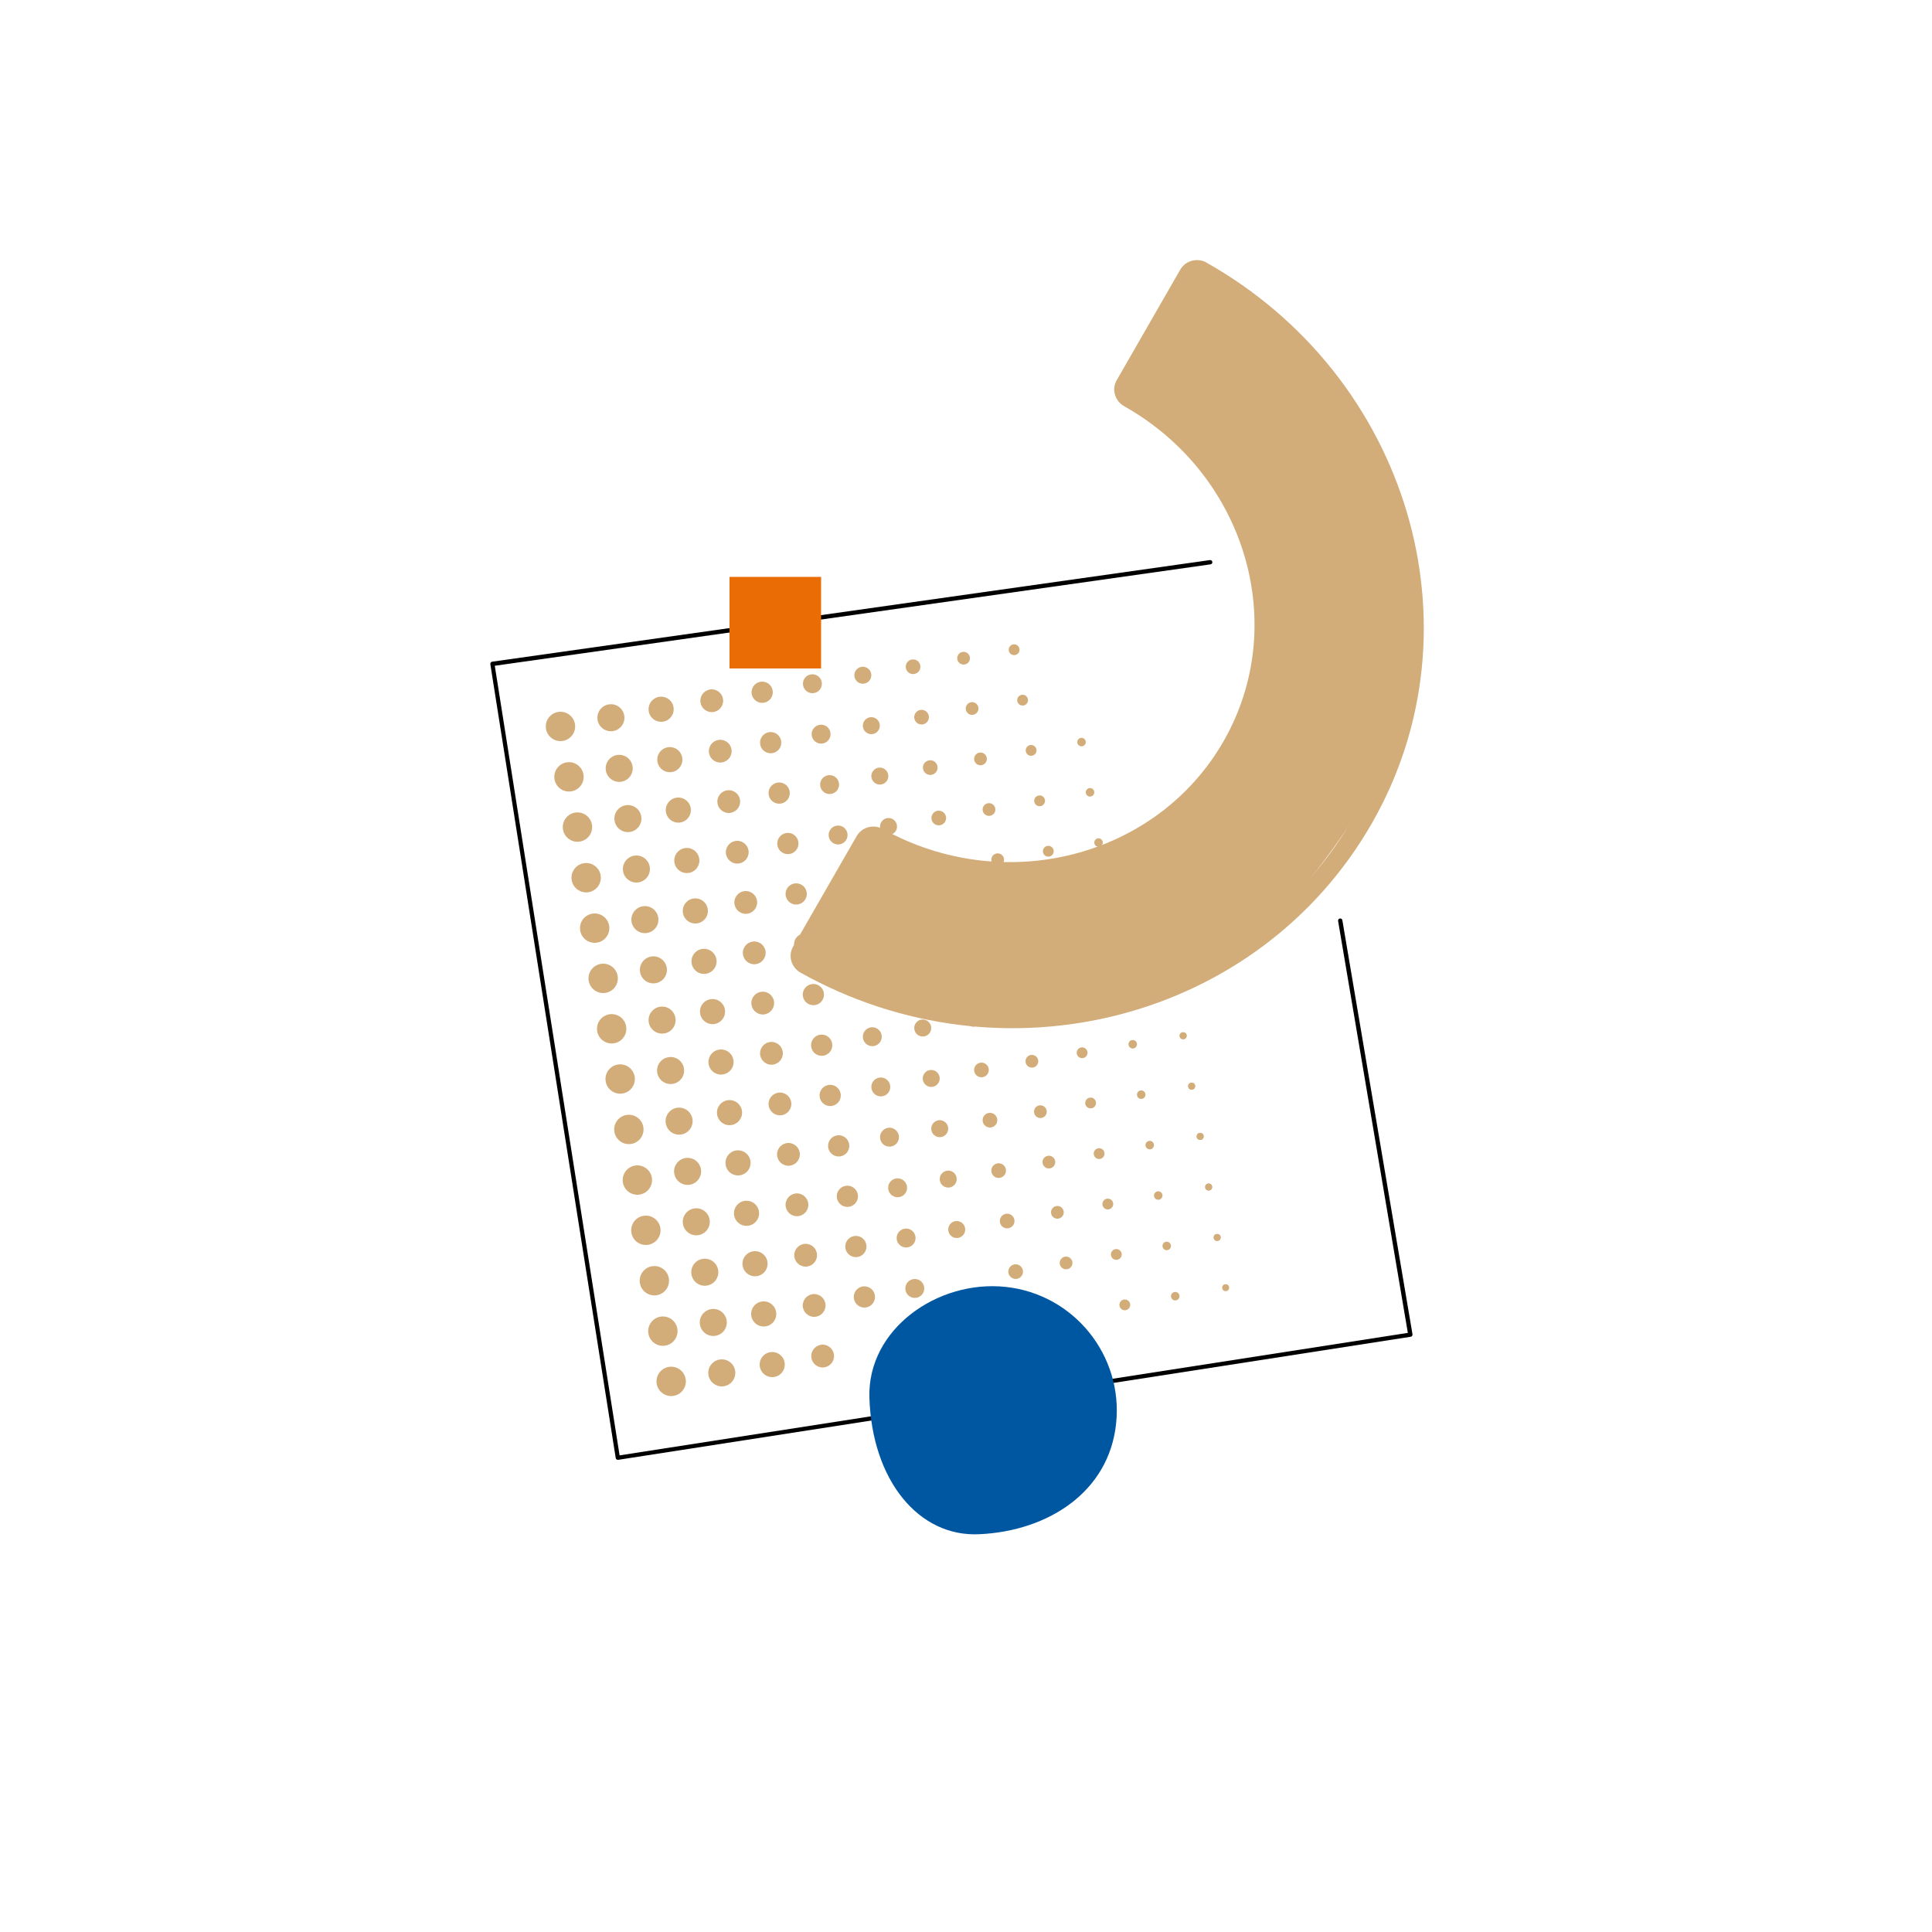 <?xml version="1.0" encoding="utf-8"?>
<!-- Generator: Adobe Illustrator 25.2.3, SVG Export Plug-In . SVG Version: 6.00 Build 0)  -->
<svg version="1.1" id="Camada_1" xmlns="http://www.w3.org/2000/svg" xmlns:xlink="http://www.w3.org/1999/xlink" x="0px" y="0px"
	 viewBox="0 0 1000 1000" style="enable-background:new 0 0 1000 1000;" xml:space="preserve">
<style type="text/css">
	.st0{fill-rule:evenodd;clip-rule:evenodd;fill:#0057A1;}
	.st1{fill:#D3AD79;}
	.st2{fill:#EA6C05;}
</style>
<g id="Camada_2">
</g>
<g>
	<g id="Layer_1">
		<path id="Mask" d="M256.1,344.6l64.6,408.7l408-63.4l-36.1-213.2c-0.1-0.6,0.3-1.2,0.9-1.3c0.6-0.1,1.2,0.3,1.3,0.9l36.3,214.3
			c0.1,0.6-0.3,1.2-0.9,1.3L320,755.6c-0.6,0.1-1.2-0.3-1.3-0.9l-64.9-410.9c-0.1-0.6,0.3-1.2,0.9-1.3l371.5-52.6
			c0.6-0.1,1.2,0.3,1.3,0.9s-0.3,1.2-0.9,1.3L256.1,344.6z"/>
		<path id="Oval" class="st0" d="M507.1,794.1c-31.6,1.7-55.8-28-57.1-70.7c-1.1-35.5,35.4-61.1,70.6-57.3
			c35.2,3.8,60.8,35.4,57.1,70.7C574,772.2,542.6,792.4,507.1,794.1z"/>
	</g>
	<g id="Camada_3">
		<g>
			<g>
				<circle class="st1" cx="630" cy="640.5" r="1.8"/>
			</g>
			<g>
				<circle class="st1" cx="625.6" cy="614.4" r="1.8"/>
			</g>
			<g>
				<circle class="st1" cx="621.2" cy="588.2" r="1.8"/>
			</g>
			<g>
				<circle class="st1" cx="616.8" cy="562.2" r="1.8"/>
			</g>
			<g>
				<circle class="st1" cx="612.4" cy="536.1" r="1.8"/>
			</g>
			<g>
				<circle class="st1" cx="607.9" cy="510" r="1.8"/>
			</g>
			<g>
				<circle class="st1" cx="603.5" cy="484" r="1.8"/>
			</g>
			<g>
				<circle class="st1" cx="599.1" cy="457.9" r="1.8"/>
			</g>
			<g>
				<circle class="st1" cx="594.7" cy="431.7" r="1.8"/>
			</g>
			<g>
				<circle class="st1" cx="524.9" cy="336.3" r="2.8"/>
			</g>
			<g>
				
					<ellipse transform="matrix(0.16 -0.987 0.987 0.16 82.671 778.485)" class="st1" cx="498.8" cy="340.7" rx="3.3" ry="3.3"/>
			</g>
			<g>
				<circle class="st1" cx="472.6" cy="345.1" r="3.8"/>
			</g>
			<g>
				<circle class="st1" cx="446.6" cy="349.5" r="4.4"/>
			</g>
			<g>
				<circle class="st1" cx="420.5" cy="353.9" r="4.9"/>
			</g>
			<g>
				<circle class="st1" cx="394.5" cy="358.3" r="5.5"/>
			</g>
			<g>
				<circle class="st1" cx="368.4" cy="362.7" r="5.9"/>
			</g>
			<g>
				<circle class="st1" cx="342.2" cy="367.1" r="6.5"/>
			</g>
			<g>
				<circle class="st1" cx="316.2" cy="371.5" r="7"/>
			</g>
			<g>
				<circle class="st1" cx="290.1" cy="376" r="7.6"/>
			</g>
			<g>
				<circle class="st1" cx="529.3" cy="362.4" r="2.8"/>
				
					<ellipse transform="matrix(0.16 -0.987 0.987 0.16 60.598 804.792)" class="st1" cx="503.3" cy="366.8" rx="3.3" ry="3.3"/>
				<circle class="st1" cx="477" cy="371.2" r="3.8"/>
				<circle class="st1" cx="451" cy="375.6" r="4.4"/>
				<circle class="st1" cx="425" cy="380" r="4.9"/>
				<circle class="st1" cx="398.9" cy="384.4" r="5.5"/>
				<circle class="st1" cx="372.8" cy="388.8" r="5.9"/>
				<circle class="st1" cx="346.7" cy="393.2" r="6.5"/>
				<circle class="st1" cx="320.5" cy="397.7" r="7"/>
				<circle class="st1" cx="294.5" cy="402.1" r="7.6"/>
			</g>
			<g>
				<circle class="st1" cx="559.8" cy="384.1" r="2.2"/>
				<circle class="st1" cx="533.7" cy="388.4" r="2.8"/>
				<circle class="st1" cx="507.5" cy="392.8" r="3.3"/>
				<circle class="st1" cx="481.5" cy="397.3" r="3.8"/>
				<circle class="st1" cx="455.4" cy="401.7" r="4.4"/>
				<circle class="st1" cx="429.4" cy="406.1" r="4.9"/>
				<circle class="st1" cx="403.3" cy="410.5" r="5.5"/>
				<circle class="st1" cx="377.2" cy="414.9" r="5.9"/>
				<circle class="st1" cx="351.1" cy="419.3" r="6.5"/>
				<circle class="st1" cx="325" cy="423.7" r="7"/>
				<circle class="st1" cx="298.9" cy="428.1" r="7.6"/>
			</g>
			<g>
				<circle class="st1" cx="564.2" cy="410.1" r="2.2"/>
				<circle class="st1" cx="538.1" cy="414.5" r="2.8"/>
				<circle class="st1" cx="511.9" cy="419" r="3.3"/>
				<circle class="st1" cx="485.9" cy="423.4" r="3.8"/>
				<circle class="st1" cx="459.9" cy="427.8" r="4.4"/>
				<circle class="st1" cx="433.8" cy="432.2" r="4.9"/>
				<circle class="st1" cx="407.8" cy="436.6" r="5.5"/>
				<circle class="st1" cx="381.6" cy="441.1" r="5.9"/>
				<circle class="st1" cx="355.5" cy="445.4" r="6.5"/>
				<circle class="st1" cx="329.4" cy="449.8" r="7"/>
				<circle class="st1" cx="303.4" cy="454.3" r="7.6"/>
			</g>
			<g>
				<circle class="st1" cx="594.7" cy="431.7" r="1.8"/>
				<circle class="st1" cx="568.6" cy="436.1" r="2.2"/>
				<circle class="st1" cx="542.6" cy="440.6" r="2.8"/>
				<circle class="st1" cx="516.4" cy="445" r="3.3"/>
				<circle class="st1" cx="490.3" cy="449.4" r="3.8"/>
				<circle class="st1" cx="464.3" cy="453.8" r="4.4"/>
				<circle class="st1" cx="438.2" cy="458.3" r="4.9"/>
				<circle class="st1" cx="412.1" cy="462.7" r="5.5"/>
				<circle class="st1" cx="386" cy="467.1" r="5.9"/>
				<circle class="st1" cx="359.9" cy="471.5" r="6.5"/>
				<circle class="st1" cx="333.8" cy="476" r="7"/>
				<circle class="st1" cx="307.8" cy="480.4" r="7.6"/>
			</g>
			<g>
				<circle class="st1" cx="599.1" cy="457.9" r="1.8"/>
				<circle class="st1" cx="573" cy="462.2" r="2.2"/>
				<circle class="st1" cx="547" cy="466.6" r="2.8"/>
				<circle class="st1" cx="520.8" cy="471" r="3.3"/>
				<circle class="st1" cx="494.7" cy="475.5" r="3.8"/>
				<circle class="st1" cx="468.7" cy="479.9" r="4.4"/>
				<circle class="st1" cx="442.7" cy="484.3" r="4.9"/>
				<circle class="st1" cx="416.5" cy="488.7" r="5.5"/>
				<circle class="st1" cx="390.4" cy="493.2" r="5.9"/>
				<circle class="st1" cx="364.4" cy="497.6" r="6.5"/>
				<circle class="st1" cx="338.2" cy="502" r="7"/>
				<circle class="st1" cx="312.2" cy="506.4" r="7.6"/>
			</g>
			<g>
				<circle class="st1" cx="603.5" cy="484" r="1.8"/>
				<circle class="st1" cx="577.5" cy="488.4" r="2.2"/>
				<circle class="st1" cx="551.3" cy="492.8" r="2.8"/>
				<circle class="st1" cx="525.2" cy="497.2" r="3.3"/>
				<circle class="st1" cx="499.2" cy="501.5" r="3.8"/>
				<circle class="st1" cx="473.1" cy="505.9" r="4.4"/>
				<circle class="st1" cx="447.1" cy="510.4" r="4.9"/>
				<circle class="st1" cx="421" cy="514.8" r="5.5"/>
				<circle class="st1" cx="394.8" cy="519.2" r="5.9"/>
				<circle class="st1" cx="368.8" cy="523.6" r="6.5"/>
				<circle class="st1" cx="342.7" cy="528" r="7"/>
				<circle class="st1" cx="316.6" cy="532.5" r="7.6"/>
			</g>
			<g>
				<circle class="st1" cx="607.9" cy="510" r="1.8"/>
				<circle class="st1" cx="581.9" cy="514.4" r="2.2"/>
				<circle class="st1" cx="555.8" cy="518.9" r="2.8"/>
				<circle class="st1" cx="529.6" cy="523.3" r="3.3"/>
				
					<ellipse transform="matrix(0.924 -0.383 0.383 0.924 -163.613 232.887)" class="st1" cx="503.6" cy="527.7" rx="3.8" ry="3.8"/>
				<circle class="st1" cx="477.6" cy="532.1" r="4.4"/>
				<circle class="st1" cx="451.5" cy="536.6" r="4.9"/>
				<circle class="st1" cx="425.3" cy="541" r="5.5"/>
				<circle class="st1" cx="399.3" cy="545.2" r="5.9"/>
				<circle class="st1" cx="373.2" cy="549.7" r="6.5"/>
				<circle class="st1" cx="347.1" cy="554.1" r="7"/>
				<circle class="st1" cx="321" cy="558.5" r="7.6"/>
			</g>
			<g>
				<circle class="st1" cx="612.4" cy="536.1" r="1.8"/>
				<circle class="st1" cx="586.3" cy="540.5" r="2.2"/>
				<circle class="st1" cx="560.1" cy="544.9" r="2.8"/>
				<circle class="st1" cx="534.1" cy="549.3" r="3.3"/>
				<circle class="st1" cx="508" cy="553.8" r="3.8"/>
				<circle class="st1" cx="482" cy="558.2" r="4.4"/>
				<circle class="st1" cx="455.9" cy="562.6" r="4.9"/>
				<circle class="st1" cx="429.7" cy="567" r="5.5"/>
				<circle class="st1" cx="403.7" cy="571.4" r="5.9"/>
				<circle class="st1" cx="377.6" cy="575.9" r="6.5"/>
				<circle class="st1" cx="351.5" cy="580.3" r="7"/>
				<circle class="st1" cx="325.5" cy="584.6" r="7.6"/>
			</g>
			<g>
				<circle class="st1" cx="616.8" cy="562.2" r="1.8"/>
				<circle class="st1" cx="590.7" cy="566.6" r="2.2"/>
				<circle class="st1" cx="564.5" cy="570.9" r="2.8"/>
				<circle class="st1" cx="538.5" cy="575.4" r="3.3"/>
				<circle class="st1" cx="512.4" cy="579.8" r="3.8"/>
				<circle class="st1" cx="486.4" cy="584.2" r="4.4"/>
				<circle class="st1" cx="460.4" cy="588.6" r="4.9"/>
				<circle class="st1" cx="434.1" cy="593.1" r="5.5"/>
				<circle class="st1" cx="408.1" cy="597.5" r="5.9"/>
				<circle class="st1" cx="382" cy="601.9" r="6.5"/>
				<circle class="st1" cx="355.9" cy="606.3" r="7"/>
				<circle class="st1" cx="329.9" cy="610.8" r="7.6"/>
			</g>
			<g>
				<circle class="st1" cx="621.2" cy="588.2" r="1.8"/>
				<circle class="st1" cx="595.1" cy="592.7" r="2.2"/>
				<circle class="st1" cx="568.9" cy="597.1" r="2.8"/>
				<circle class="st1" cx="542.9" cy="601.5" r="3.3"/>
				<circle class="st1" cx="516.9" cy="605.9" r="3.8"/>
				<circle class="st1" cx="490.8" cy="610.3" r="4.4"/>
				<circle class="st1" cx="464.6" cy="614.8" r="4.9"/>
				<circle class="st1" cx="438.6" cy="619.2" r="5.5"/>
				<circle class="st1" cx="412.5" cy="623.6" r="5.9"/>
				<circle class="st1" cx="386.4" cy="628" r="6.5"/>
				<circle class="st1" cx="360.4" cy="632.4" r="7"/>
				<circle class="st1" cx="334.3" cy="636.8" r="7.6"/>
			</g>
			<g>
				<circle class="st1" cx="625.6" cy="614.4" r="1.8"/>
				<circle class="st1" cx="599.5" cy="618.8" r="2.2"/>
				<circle class="st1" cx="573.4" cy="623.2" r="2.8"/>
				<circle class="st1" cx="547.3" cy="627.5" r="3.3"/>
				<circle class="st1" cx="521.3" cy="632" r="3.8"/>
				<circle class="st1" cx="495.2" cy="636.4" r="4.4"/>
				<circle class="st1" cx="469" cy="640.8" r="4.9"/>
				<circle class="st1" cx="443" cy="645.2" r="5.5"/>
				<circle class="st1" cx="417" cy="649.7" r="5.9"/>
				<circle class="st1" cx="390.8" cy="654.1" r="6.5"/>
				<circle class="st1" cx="364.8" cy="658.5" r="7"/>
				<circle class="st1" cx="338.7" cy="662.9" r="7.6"/>
			</g>
			<g>
				<circle class="st1" cx="630" cy="640.5" r="1.8"/>
				<circle class="st1" cx="603.9" cy="644.9" r="2.2"/>
				<circle class="st1" cx="577.8" cy="649.3" r="2.8"/>
				<circle class="st1" cx="551.8" cy="653.7" r="3.3"/>
				<circle class="st1" cx="525.7" cy="658.2" r="3.8"/>
				<circle class="st1" cx="473.5" cy="666.9" r="4.9"/>
				<circle class="st1" cx="447.4" cy="671.3" r="5.5"/>
				<circle class="st1" cx="421.4" cy="675.7" r="5.9"/>
				<circle class="st1" cx="395.3" cy="680.1" r="6.5"/>
				<circle class="st1" cx="369.2" cy="684.5" r="7"/>
				<circle class="st1" cx="343.1" cy="689" r="7.6"/>
			</g>
			<g>
				<circle class="st1" cx="347.4" cy="715" r="7.6"/>
			</g>
			<g>
				<circle class="st1" cx="373.6" cy="710.6" r="7"/>
			</g>
			<g>
				<circle class="st1" cx="399.7" cy="706.3" r="6.5"/>
			</g>
			<g>
				<circle class="st1" cx="425.8" cy="701.9" r="5.9"/>
			</g>
			<g>
				<path class="st1" d="M529.5,680.4"/>
			</g>
			<g>
				<circle class="st1" cx="582.2" cy="675.4" r="2.8"/>
			</g>
			<g>
				<circle class="st1" cx="608.3" cy="670.9" r="2.2"/>
			</g>
			<g>
				<circle class="st1" cx="634.4" cy="666.5" r="1.8"/>
			</g>
		</g>
	</g>
	<g>
		<path class="st1" d="M717.2,396.7c0,0-62.9,116.4-129.1,122.2c-66.3,5.8-118.7,16.3-171-18.6l-0.5-6l33.1-62.6l57,17.4
			c0,0,61.7,8.2,94.2-21c32.6-29.1,58.2-66.4,54.7-103.6c-3.5-37.2-17.4-75.6-32.6-88.4c-15.1-12.8-40.7-33.7-40.7-33.7l37.2-64
			c0,0,80.3,52.3,93.1,96.6c12.8,44.2,21,110.5,13.9,132.6C719.5,389.7,717.2,396.7,717.2,396.7z"/>
		<path id="Stroke-6-Copy" class="st1" d="M414.1,503.3c-4.6-2.8-6.3-8.7-3.6-13.3l33-57.4c2.8-4.6,8.5-5.9,12.9-3.8
			c63,35.4,142.4,15.2,177-45.3c34.4-60.2,11.3-138-51.8-173.4c-4.6-2.8-6.3-8.7-3.6-13.3l33-57.4c2.8-4.6,8.5-5.9,12.9-3.8
			c105.2,59,144.1,189.4,86.2,290.5C651.6,528.2,519.3,562.3,414.1,503.3z M701.2,422.1c55.1-96.5,17.9-220.9-82.5-277.6l-33,57.4
			c67.6,38.1,92.6,121.5,55.5,186.3S519.2,475,451.6,436.9l-33,57.4C519.3,551.3,646,519,701.2,422.1z"/>
	</g>
	<rect x="377.6" y="298.6" class="st2" width="47.4" height="47.4"/>
</g>
</svg>
